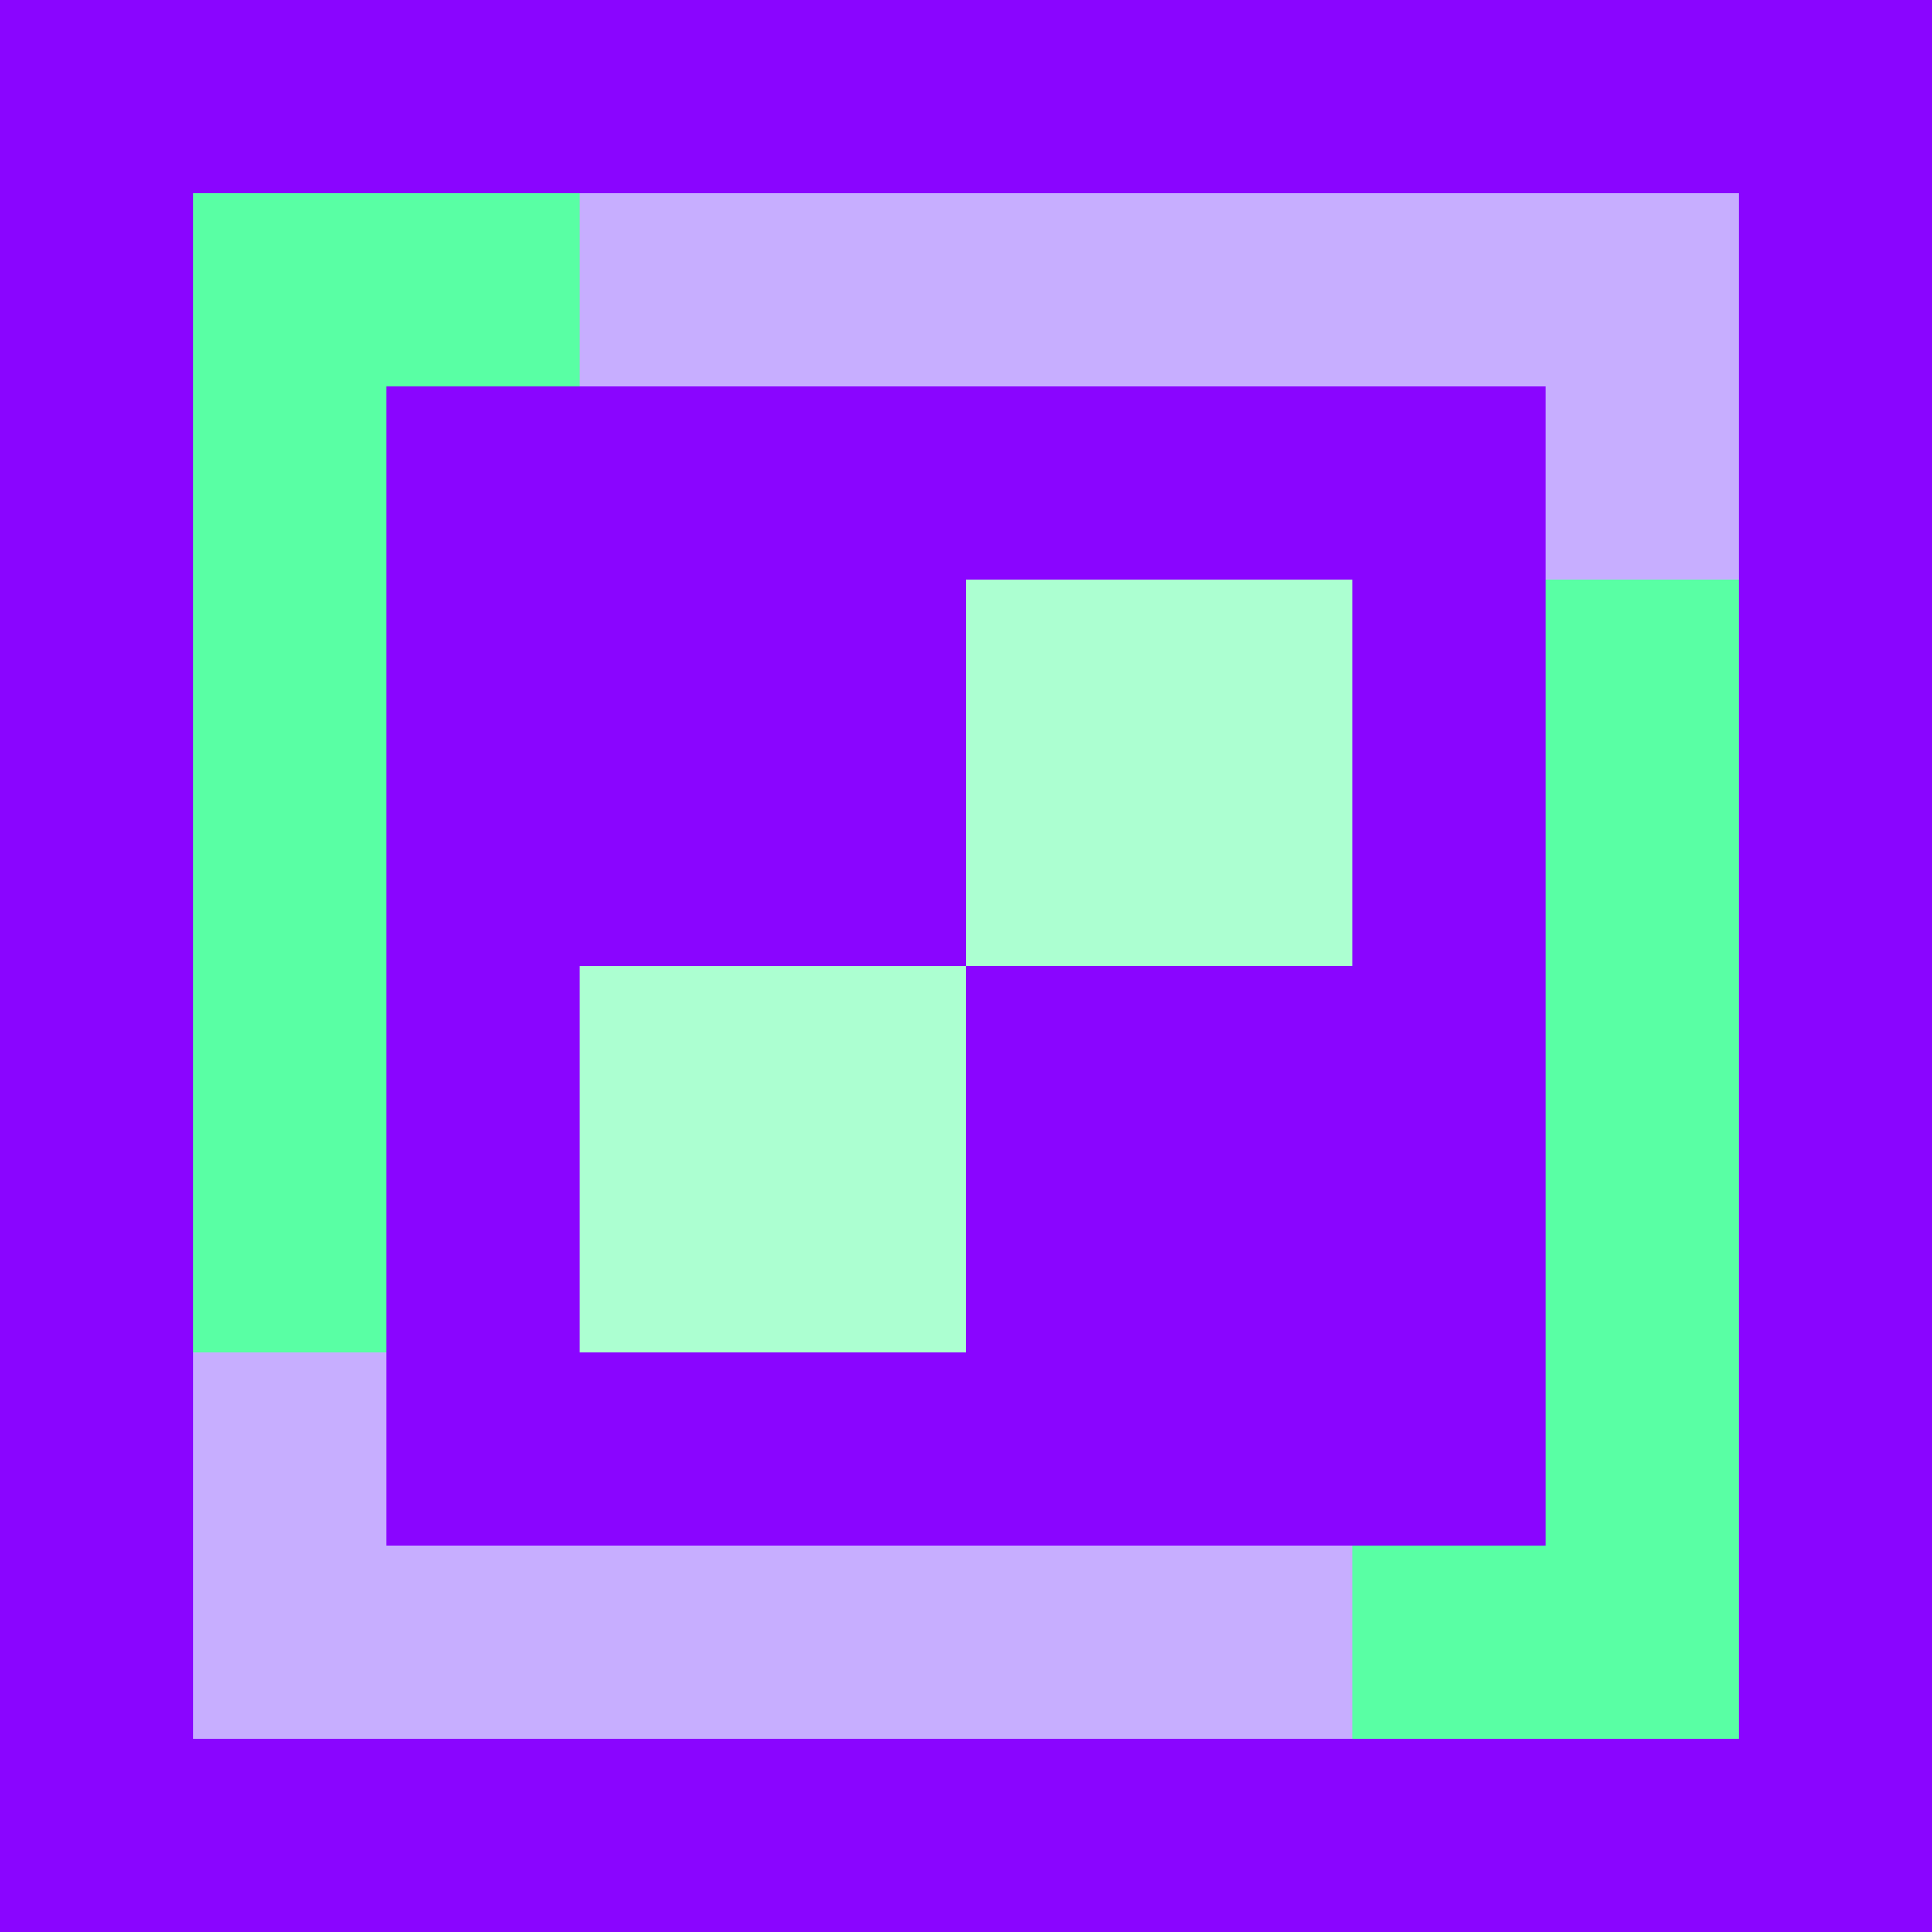 <svg xmlns="http://www.w3.org/2000/svg" fill="none" viewBox="0 0 50 50" height="50" width="50">
<rect x="0" y="0" width="50" height="50" fill="#333333" stroke="none"/>
<g clip-path="url(#clip0_4847_7894)">
<path fill="#8A05FF" d="M50 0H0V50H50V0Z"></path>
<rect fill="#59FFA4" height="5" width="5" y="5" x="5"></rect>
<rect fill="#59FFA4" height="5" width="5" y="5" x="10"></rect>
<rect fill="#59FFA4" height="5" width="5" y="10" x="5"></rect>
<rect fill="#59FFA4" height="5" width="5" y="15" x="5"></rect>
<rect fill="#59FFA4" height="5" width="5" y="20" x="5"></rect>
<rect fill="#59FFA4" height="5" width="5" y="25" x="5"></rect>
<rect fill="#C7AEFF" height="5" width="5" y="10" x="40"></rect>
<rect fill="#C7AEFF" height="5" width="5" y="5" x="40"></rect>
<rect fill="#C7AEFF" height="5" width="5" y="5" x="35"></rect>
<rect fill="#C7AEFF" height="5" width="5" y="5" x="30"></rect>
<rect fill="#C7AEFF" height="5" width="5" y="5" x="25"></rect>
<rect fill="#C7AEFF" height="5" width="5" y="5" x="20"></rect>
<rect fill="#C7AEFF" height="5" width="5" y="5" x="15"></rect>
<rect fill="#59FFA4" height="5" width="5" y="15" x="40"></rect>
<rect fill="#59FFA4" height="5" width="5" y="20" x="40"></rect>
<rect fill="#59FFA4" height="5" width="5" y="25" x="40"></rect>
<rect fill="#59FFA4" height="5" width="5" y="30" x="5"></rect>
<rect fill="#C7AEFF" height="5" width="5" y="35" x="5"></rect>
<rect fill="#C7AEFF" height="5" width="5" y="40" x="5"></rect>
<rect fill="#C7AEFF" transform="rotate(90 25 40)" height="5" width="5" y="40" x="25"></rect>
<rect fill="#C7AEFF" transform="rotate(90 20 40)" height="5" width="5" y="40" x="20"></rect>
<rect fill="#C7AEFF" transform="rotate(90 15 40)" height="5" width="5" y="40" x="15"></rect>
<rect fill="#C7AEFF" height="5" width="5" y="40" x="25"></rect>
<rect fill="#59FFA4" transform="rotate(90 45 40)" height="5" width="5" y="40" x="45"></rect>
<rect fill="#59FFA4" transform="rotate(90 45 35)" height="5" width="5" y="35" x="45"></rect>
<rect fill="#59FFA4" transform="rotate(90 45 30)" height="5" width="5" y="30" x="45"></rect>
<rect fill="#59FFA4" transform="rotate(90 40 40)" height="5" width="5" y="40" x="40"></rect>
<rect fill="#C7AEFF" transform="rotate(90 35 40)" height="5" width="5" y="40" x="35"></rect>
<rect fill="#ACFFD1" height="5" width="5" y="25" x="15"></rect>
<rect fill="#ACFFD1" height="5" width="5" y="25" x="20"></rect>
<rect fill="#ACFFD1" height="5" width="5" y="20" x="25"></rect>
<rect fill="#ACFFD1" height="5" width="5" y="20" x="30"></rect>
<rect fill="#ACFFD1" height="5" width="5" y="15" x="25"></rect>
<rect fill="#ACFFD1" height="5" width="5" y="30" x="20"></rect>
<rect fill="#ACFFD1" height="5" width="5" y="30" x="15"></rect>
<rect fill="#ACFFD1" height="5" width="5" y="15" x="30"></rect>
</g>
<defs>
<clipPath id="clip0_4847_7894">
<rect fill="white" height="50" width="50"></rect>
</clipPath>
</defs>
</svg>
